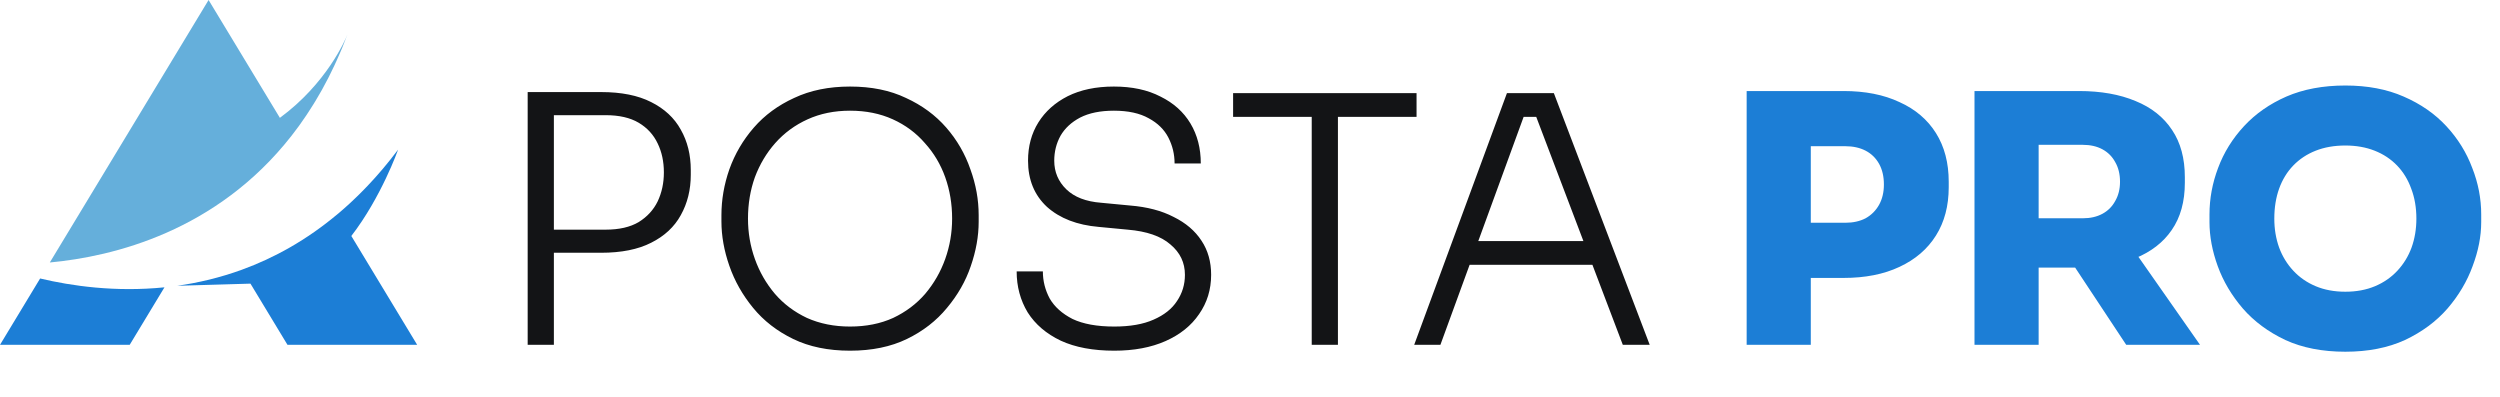 <?xml version="1.0" encoding="UTF-8"?> <svg xmlns="http://www.w3.org/2000/svg" width="145" height="23" viewBox="0 0 145 23" fill="none"><path d="M31.725 14.66V13.32H35.125C35.912 13.32 36.552 13.173 37.045 12.88C37.538 12.573 37.905 12.173 38.145 11.68C38.385 11.173 38.505 10.613 38.505 10C38.505 9.373 38.385 8.813 38.145 8.32C37.905 7.813 37.538 7.413 37.045 7.12C36.552 6.827 35.912 6.68 35.125 6.68H31.725V5.34H34.865C36.038 5.34 37.005 5.533 37.765 5.92C38.538 6.307 39.112 6.84 39.485 7.52C39.872 8.2 40.065 8.98 40.065 9.86V10.14C40.065 11.007 39.872 11.787 39.485 12.48C39.112 13.16 38.538 13.693 37.765 14.08C37.005 14.467 36.038 14.66 34.865 14.66H31.725ZM30.605 20V5.34H32.125V20H30.605ZM49.303 20.34C48.036 20.34 46.936 20.113 46.003 19.66C45.069 19.207 44.296 18.607 43.683 17.86C43.069 17.113 42.609 16.3 42.303 15.42C41.996 14.54 41.843 13.68 41.843 12.84V12.48C41.843 11.587 41.996 10.7 42.303 9.82C42.623 8.927 43.096 8.12 43.723 7.4C44.349 6.68 45.129 6.107 46.063 5.68C46.996 5.24 48.076 5.02 49.303 5.02C50.543 5.02 51.623 5.24 52.543 5.68C53.476 6.107 54.256 6.68 54.883 7.4C55.509 8.12 55.976 8.927 56.283 9.82C56.603 10.7 56.763 11.587 56.763 12.48V12.86C56.763 13.7 56.609 14.56 56.303 15.44C56.009 16.307 55.549 17.113 54.923 17.86C54.309 18.607 53.536 19.207 52.603 19.66C51.669 20.113 50.569 20.34 49.303 20.34ZM49.303 18.94C50.236 18.94 51.069 18.773 51.803 18.44C52.536 18.093 53.156 17.627 53.663 17.04C54.169 16.44 54.556 15.767 54.823 15.02C55.089 14.273 55.223 13.493 55.223 12.68C55.223 11.827 55.089 11.027 54.823 10.28C54.556 9.533 54.163 8.873 53.643 8.3C53.136 7.713 52.516 7.253 51.783 6.92C51.049 6.587 50.223 6.42 49.303 6.42C48.396 6.42 47.576 6.587 46.843 6.92C46.109 7.253 45.483 7.713 44.963 8.3C44.456 8.873 44.063 9.533 43.783 10.28C43.516 11.027 43.383 11.827 43.383 12.68C43.383 13.493 43.516 14.273 43.783 15.02C44.049 15.767 44.436 16.44 44.943 17.04C45.449 17.627 46.069 18.093 46.803 18.44C47.549 18.773 48.383 18.94 49.303 18.94ZM64.626 20.34C63.4 20.34 62.366 20.147 61.526 19.76C60.686 19.36 60.046 18.813 59.606 18.12C59.18 17.413 58.966 16.62 58.966 15.74H60.486C60.486 16.3 60.62 16.827 60.886 17.32C61.166 17.8 61.606 18.193 62.206 18.5C62.82 18.793 63.626 18.94 64.626 18.94C65.546 18.94 66.306 18.807 66.906 18.54C67.52 18.273 67.973 17.913 68.266 17.46C68.573 17.007 68.726 16.5 68.726 15.94C68.726 15.233 68.446 14.647 67.886 14.18C67.34 13.7 66.513 13.413 65.406 13.32L63.726 13.16C62.473 13.053 61.473 12.667 60.726 12C59.993 11.32 59.626 10.427 59.626 9.32C59.626 8.48 59.826 7.74 60.226 7.1C60.626 6.46 61.193 5.953 61.926 5.58C62.673 5.207 63.566 5.02 64.606 5.02C65.66 5.02 66.56 5.213 67.306 5.6C68.066 5.973 68.646 6.493 69.046 7.16C69.446 7.827 69.646 8.6 69.646 9.48H68.126C68.126 8.947 68.006 8.447 67.766 7.98C67.526 7.513 67.146 7.14 66.626 6.86C66.106 6.567 65.433 6.42 64.606 6.42C63.82 6.42 63.166 6.553 62.646 6.82C62.14 7.087 61.76 7.44 61.506 7.88C61.266 8.32 61.146 8.8 61.146 9.32C61.146 9.973 61.38 10.527 61.846 10.98C62.313 11.433 62.986 11.693 63.866 11.76L65.546 11.92C66.533 12 67.373 12.22 68.066 12.58C68.773 12.927 69.313 13.387 69.686 13.96C70.06 14.52 70.246 15.18 70.246 15.94C70.246 16.793 70.013 17.553 69.546 18.22C69.093 18.887 68.446 19.407 67.606 19.78C66.766 20.153 65.773 20.34 64.626 20.34ZM76.08 20V6.4H77.6V20H76.08ZM71.52 6.78V5.4H82.16V6.78H71.52ZM82.023 20L87.403 5.4H90.123L95.683 20H94.123L88.943 6.36L89.763 6.78H87.663L88.523 6.36L83.543 20H82.023ZM84.903 15.36L85.403 13.98H92.183L92.703 15.36H84.903Z" fill="#131416"></path><path d="M104.626 16.12V12.92H107.026C107.479 12.92 107.872 12.833 108.206 12.66C108.539 12.473 108.799 12.213 108.986 11.88C109.172 11.547 109.266 11.153 109.266 10.7C109.266 10.233 109.172 9.833 108.986 9.5C108.799 9.167 108.539 8.913 108.206 8.74C107.872 8.567 107.479 8.48 107.026 8.48H104.626V5.28H106.926C108.179 5.28 109.259 5.493 110.166 5.92C111.086 6.333 111.792 6.933 112.286 7.72C112.779 8.507 113.026 9.447 113.026 10.54V10.86C113.026 11.94 112.779 12.873 112.286 13.66C111.792 14.447 111.086 15.053 110.166 15.48C109.259 15.907 108.179 16.12 106.926 16.12H104.626ZM101.306 20V5.28H105.026V20H101.306ZM114.521 20V5.28H118.241V20H114.521ZM123.321 20L119.221 13.8H123.261L127.601 20H123.321ZM117.301 15.52V12.66H120.801C121.241 12.66 121.621 12.573 121.941 12.4C122.261 12.227 122.508 11.98 122.681 11.66C122.868 11.34 122.961 10.967 122.961 10.54C122.961 10.1 122.868 9.72 122.681 9.4C122.508 9.08 122.261 8.833 121.941 8.66C121.621 8.487 121.241 8.4 120.801 8.4H117.301V5.28H120.581C121.848 5.28 122.941 5.473 123.861 5.86C124.781 6.233 125.488 6.793 125.981 7.54C126.475 8.273 126.721 9.187 126.721 10.28V10.6C126.721 11.693 126.468 12.607 125.961 13.34C125.468 14.06 124.761 14.607 123.841 14.98C122.935 15.34 121.848 15.52 120.581 15.52H117.301ZM136.03 20.4C134.697 20.4 133.537 20.173 132.55 19.72C131.563 19.253 130.743 18.647 130.09 17.9C129.437 17.14 128.95 16.32 128.63 15.44C128.31 14.56 128.15 13.707 128.15 12.88V12.44C128.15 11.52 128.317 10.62 128.65 9.74C128.983 8.847 129.483 8.04 130.15 7.32C130.817 6.6 131.637 6.027 132.61 5.6C133.597 5.173 134.737 4.96 136.03 4.96C137.31 4.96 138.437 5.173 139.41 5.6C140.397 6.027 141.223 6.6 141.89 7.32C142.557 8.04 143.057 8.847 143.39 9.74C143.737 10.62 143.91 11.52 143.91 12.44V12.88C143.91 13.707 143.743 14.56 143.41 15.44C143.09 16.32 142.603 17.14 141.95 17.9C141.297 18.647 140.477 19.253 139.49 19.72C138.503 20.173 137.35 20.4 136.03 20.4ZM136.03 16.92C136.67 16.92 137.243 16.813 137.75 16.6C138.257 16.387 138.69 16.087 139.05 15.7C139.41 15.313 139.683 14.867 139.87 14.36C140.057 13.84 140.15 13.28 140.15 12.68C140.15 12.04 140.05 11.46 139.85 10.94C139.663 10.42 139.39 9.973 139.03 9.6C138.67 9.227 138.237 8.94 137.73 8.74C137.223 8.54 136.657 8.44 136.03 8.44C135.39 8.44 134.817 8.54 134.31 8.74C133.803 8.94 133.37 9.227 133.01 9.6C132.65 9.973 132.377 10.42 132.19 10.94C132.003 11.46 131.91 12.04 131.91 12.68C131.91 13.28 132.003 13.84 132.19 14.36C132.377 14.867 132.65 15.313 133.01 15.7C133.37 16.087 133.803 16.387 134.31 16.6C134.817 16.813 135.39 16.92 136.03 16.92Z" fill="#1C7ED6"></path><path d="M19.638 2C19.646 1.978 19.651 1.966 19.651 1.966C19.647 1.978 19.642 1.988 19.638 2Z" fill="#1C7ED6"></path><path d="M2.889 15.224L12.098 0L16.233 6.835C18.946 4.84 20.026 2.314 20.152 2C20.055 2.258 19.955 2.511 19.852 2.759C19.818 2.842 19.783 2.922 19.749 3.003C19.672 3.182 19.595 3.358 19.516 3.532C19.477 3.619 19.438 3.705 19.398 3.79C19.314 3.968 19.229 4.143 19.143 4.315C19.11 4.382 19.077 4.451 19.043 4.517C18.923 4.751 18.801 4.981 18.676 5.205C18.654 5.244 18.632 5.281 18.61 5.32C18.505 5.506 18.398 5.689 18.289 5.869C18.248 5.937 18.206 6.004 18.164 6.072C18.07 6.224 17.975 6.373 17.878 6.519C17.836 6.584 17.794 6.649 17.751 6.712C17.639 6.88 17.524 7.044 17.409 7.205C17.384 7.239 17.36 7.275 17.336 7.308C17.193 7.505 17.048 7.696 16.901 7.884C12.567 13.413 6.586 14.88 2.889 15.224Z" fill="#65AFDB"></path><path d="M2.327 16.152L0 20H7.522L9.539 16.665C6.69 16.954 4.142 16.584 2.327 16.152Z" fill="#1C7ED6"></path><path d="M20.377 13.687C22.114 11.439 23.09 8.678 23.09 8.678C22.945 8.871 22.8 9.059 22.653 9.243C22.602 9.307 22.551 9.369 22.499 9.432C22.403 9.55 22.307 9.668 22.211 9.783C22.149 9.856 22.086 9.927 22.024 9.999C21.937 10.099 21.85 10.2 21.763 10.298C21.696 10.373 21.629 10.444 21.562 10.517C21.478 10.609 21.394 10.7 21.31 10.788C21.24 10.862 21.17 10.933 21.1 11.005C21.018 11.089 20.935 11.173 20.853 11.255C20.781 11.326 20.709 11.395 20.638 11.464C20.555 11.544 20.473 11.623 20.39 11.7C20.318 11.767 20.246 11.834 20.174 11.899C20.09 11.975 20.006 12.049 19.922 12.123C19.85 12.186 19.779 12.248 19.707 12.31C19.671 12.34 19.636 12.372 19.6 12.402L19.599 12.4C17.781 13.929 15.894 14.965 14.037 15.641L14.037 15.641C14.034 15.643 14.03 15.644 14.027 15.645C13.718 15.757 13.41 15.86 13.103 15.953C13.09 15.957 13.077 15.96 13.064 15.964C12.764 16.055 12.465 16.136 12.168 16.21C12.146 16.215 12.124 16.221 12.103 16.226C11.814 16.296 11.527 16.358 11.242 16.413C11.212 16.419 11.182 16.425 11.151 16.431C10.873 16.483 10.597 16.529 10.322 16.568C10.309 16.57 10.295 16.573 10.281 16.575L14.527 16.451L16.674 20H24.196L20.377 13.687Z" fill="#1C7ED6"></path></svg> 